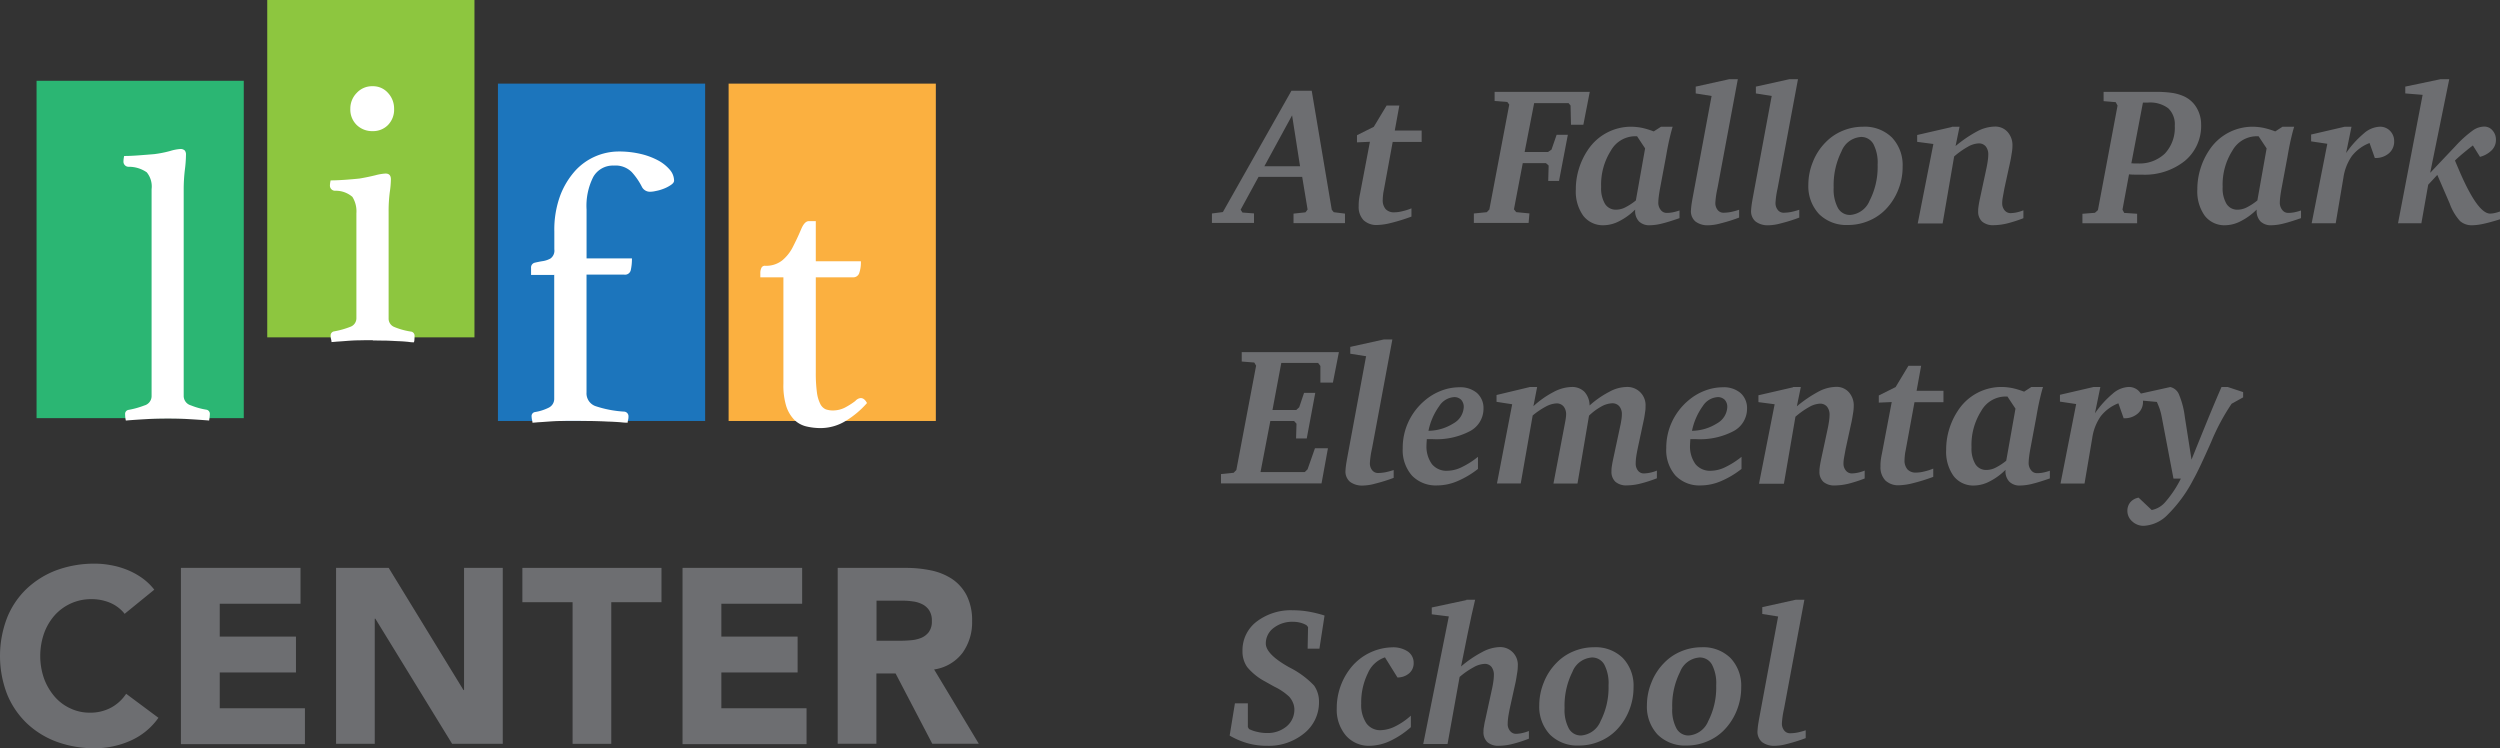 <svg id="LIFT_Logo_-_desktop" data-name="LIFT Logo - desktop" xmlns="http://www.w3.org/2000/svg" width="267.413" height="80.035" viewBox="0 0 267.413 80.035">
  <rect x="0" y="0" width="267.413" height="80.035" fill="#333333" stroke="none"/>
  <g id="Group_237" data-name="Group 237" transform="translate(3.91)">
    <rect id="Rectangle_312" data-name="Rectangle 312" width="22.165" height="36.085" transform="translate(49.351 8.945)" fill="#1c75bc"/>
    <path id="Path_379" data-name="Path 379" d="M39.8,23.855H37.34v-.745a.524.524,0,0,1,.4-.563c.259-.061.548-.122.837-.167a2.459,2.459,0,0,0,.852-.289,1.039,1.039,0,0,0,.4-.974v-1.9a10.571,10.571,0,0,1,.639-3.879,8.482,8.482,0,0,1,1.628-2.662,6.337,6.337,0,0,1,4.579-2.023,10.051,10.051,0,0,1,2.449.274,7.627,7.627,0,0,1,1.871.715,4.336,4.336,0,0,1,1.217,1,1.8,1.8,0,0,1,.426,1.126c0,.167-.122.319-.35.472a3.711,3.711,0,0,1-.776.4,4.482,4.482,0,0,1-.852.243,2.8,2.8,0,0,1-.578.076.965.965,0,0,1-.867-.487,7.163,7.163,0,0,0-1.1-1.613,2.45,2.45,0,0,0-1.917-.7,2.408,2.408,0,0,0-2.206,1.217,6.841,6.841,0,0,0-.715,3.484V22.09h4.853A5.474,5.474,0,0,1,48,23.368a.629.629,0,0,1-.7.456H43.273v12.6a1.45,1.45,0,0,0,.943,1.46,11.782,11.782,0,0,0,3.088.593.494.494,0,0,1,.456.532,1.231,1.231,0,0,1-.046.365,2.86,2.86,0,0,0-.046.289,6.027,6.027,0,0,1-.715-.046c-.4-.03-.867-.061-1.415-.076-.548-.03-1.141-.046-1.765-.061-.639,0-1.217-.015-1.765-.015-.472,0-.943,0-1.415.015-.487,0-.943.03-1.384.061s-.821.061-1.126.076q-.479.046-.593.046a1.049,1.049,0,0,0-.046-.289,2.307,2.307,0,0,1-.046-.365.434.434,0,0,1,.365-.487,5.1,5.1,0,0,0,1.476-.472,1.047,1.047,0,0,0,.578-.974V23.809Z" transform="translate(15.555 5.552)" fill="#fff"/>
    <rect id="Rectangle_313" data-name="Rectangle 313" width="22.165" height="36.085" transform="translate(74.026 8.945)" fill="#fbb040"/>
    <path id="Path_380" data-name="Path 380" d="M63.637,34.764a.97.97,0,0,1,.35-.243.751.751,0,0,1,.228-.046c.243,0,.472.183.654.532a9.768,9.768,0,0,1-2.312,1.932,5.148,5.148,0,0,1-2.632.745,6.6,6.6,0,0,1-1.567-.183,2.737,2.737,0,0,1-1.278-.715,3.747,3.747,0,0,1-.852-1.46,7.577,7.577,0,0,1-.3-2.4V21.559H53.46V21.1a1.235,1.235,0,0,1,.106-.532.4.4,0,0,1,.426-.243,2.777,2.777,0,0,0,1.81-.578,4.5,4.5,0,0,0,1.156-1.476c.335-.654.624-1.278.867-1.856s.517-.867.822-.867h.745v4.29h4.822a3.48,3.48,0,0,1-.183,1.293.672.672,0,0,1-.685.426H59.393V31.767a15.355,15.355,0,0,0,.122,2.115,3.843,3.843,0,0,0,.365,1.232,1.2,1.2,0,0,0,.578.563,2.251,2.251,0,0,0,.745.122,2.841,2.841,0,0,0,1.293-.3,7.833,7.833,0,0,0,1.126-.715Z" transform="translate(23.959 8.106)" fill="#fff"/>
    <rect id="Rectangle_314" data-name="Rectangle 314" width="22.165" height="36.085" transform="translate(0 8.641)" fill="#2bb673"/>
    <path id="Path_381" data-name="Path 381" d="M17.869,39.521c-.715-.061-1.445-.106-2.191-.152s-1.491-.061-2.236-.061-1.521.015-2.3.061c-.791.046-1.521.091-2.206.152a2.963,2.963,0,0,1-.076-.654.434.434,0,0,1,.365-.487,9.125,9.125,0,0,0,1.689-.472,1.042,1.042,0,0,0,.776-.974V14.77a2.387,2.387,0,0,0-.517-1.8,3.346,3.346,0,0,0-1.962-.593A.548.548,0,0,1,8.68,11.8a3.022,3.022,0,0,1,.076-.578c.35,0,.852-.015,1.476-.061s1.2-.091,1.734-.137a11.656,11.656,0,0,0,1.7-.335,4.939,4.939,0,0,1,1.08-.213.64.64,0,0,1,.5.167.68.68,0,0,1,.122.456,13.708,13.708,0,0,1-.122,1.628,17.858,17.858,0,0,0-.122,2.16V36.92a1.045,1.045,0,0,0,.761.974,7.727,7.727,0,0,0,1.7.472.447.447,0,0,1,.335.487,4.313,4.313,0,0,1-.076.654Z" transform="translate(0.615 5.463)" fill="#fff"/>
    <rect id="Rectangle_315" data-name="Rectangle 315" width="22.165" height="36.085" transform="translate(24.675)" fill="#8dc63f"/>
    <path id="Path_382" data-name="Path 382" d="M27.779,33.23c-.472,0-.958,0-1.43.015-.487,0-.928.03-1.339.061s-.776.061-1.065.076c-.3.03-.487.046-.578.046a1.049,1.049,0,0,0-.046-.289,1.284,1.284,0,0,1-.046-.365.434.434,0,0,1,.365-.487,9.092,9.092,0,0,0,1.734-.487.969.969,0,0,0,.654-.943V19.66A2.912,2.912,0,0,0,25.6,17.9a2.715,2.715,0,0,0-1.871-.654.548.548,0,0,1-.532-.578,2.772,2.772,0,0,1,.076-.532c.35,0,.852-.015,1.506-.061.639-.046,1.171-.091,1.582-.137.639-.106,1.2-.228,1.7-.35a5.34,5.34,0,0,1,1.08-.183c.4,0,.578.213.578.624a10.453,10.453,0,0,1-.122,1.384,15.518,15.518,0,0,0-.122,2.115V30.887a.962.962,0,0,0,.639.943,7.572,7.572,0,0,0,1.8.487.447.447,0,0,1,.335.487,3.61,3.61,0,0,1-.015.365.674.674,0,0,1-.061.289,3.456,3.456,0,0,1-.563-.046c-.289-.03-.639-.061-1.05-.076s-.867-.046-1.339-.061c-.487,0-.958-.015-1.43-.015Zm-2.4-24.751a2.379,2.379,0,0,1,.685-1.7,2.219,2.219,0,0,1,1.7-.715,2.12,2.12,0,0,1,1.643.715,2.442,2.442,0,0,1,.654,1.7,2.34,2.34,0,0,1-.654,1.734,2.224,2.224,0,0,1-1.643.654,2.365,2.365,0,0,1-1.7-.654,2.3,2.3,0,0,1-.685-1.734Z" transform="translate(8.184 3.159)" fill="#fff"/>
  </g>
  <g id="Group_238" data-name="Group 238" transform="translate(0 60.289)">
    <path id="Path_383" data-name="Path 383" d="M13.311,44.97a3.968,3.968,0,0,0-1.506-1.141,5.1,5.1,0,0,0-2.054-.4,5.207,5.207,0,0,0-3.895,1.719,5.961,5.961,0,0,0-1.141,1.932,7.372,7.372,0,0,0,0,4.853,6.31,6.31,0,0,0,1.126,1.917A4.928,4.928,0,0,0,7.53,55.117a4.8,4.8,0,0,0,2.084.456,4.689,4.689,0,0,0,2.252-.532,4.491,4.491,0,0,0,1.628-1.491l3.453,2.571a7.216,7.216,0,0,1-3.027,2.464,9.329,9.329,0,0,1-3.773.791,11.613,11.613,0,0,1-4.062-.685,9.343,9.343,0,0,1-3.21-1.978A8.989,8.989,0,0,1,.761,53.6a11.389,11.389,0,0,1,0-8.185,8.786,8.786,0,0,1,2.115-3.119,9.488,9.488,0,0,1,3.21-1.978,11.674,11.674,0,0,1,4.062-.685,9.086,9.086,0,0,1,1.658.152,8.607,8.607,0,0,1,1.7.472,7.813,7.813,0,0,1,1.613.852,6.245,6.245,0,0,1,1.384,1.308l-3.195,2.6Z" transform="translate(0 -39.63)" fill="#6d6e71"/>
    <path id="Path_384" data-name="Path 384" d="M12.735,39.93H25.514v3.834H16.873v3.514h8.154v3.834H16.873v3.834h9.113v3.834H12.72V39.96Z" transform="translate(6.631 -39.474)" fill="#6d6e71"/>
    <path id="Path_385" data-name="Path 385" d="M23.63,39.93h5.629l8,13.068h.061V39.93H41.46V58.748H36.044L27.829,45.361h-.061V58.748H23.63V39.93Z" transform="translate(12.318 -39.474)" fill="#6d6e71"/>
    <path id="Path_386" data-name="Path 386" d="M42.1,43.6H36.73V39.93H51.608V43.6h-5.37V58.748H42.1Z" transform="translate(19.147 -39.474)" fill="#6d6e71"/>
    <path id="Path_387" data-name="Path 387" d="M48.005,39.93H60.784v3.834H52.143v3.514H60.3v3.834H52.143v3.834h9.113v3.834H47.99V39.96Z" transform="translate(25.017 -39.474)" fill="#6d6e71"/>
    <path id="Path_388" data-name="Path 388" d="M58.9,39.935h7.287a13.013,13.013,0,0,1,2.723.274,6.507,6.507,0,0,1,2.252.928A4.764,4.764,0,0,1,72.7,42.887a5.952,5.952,0,0,1,.578,2.754,5.581,5.581,0,0,1-1.034,3.392A4.645,4.645,0,0,1,69.214,50.8l4.777,7.941H69.017l-3.925-7.515H63.038v7.515H58.9V39.92Zm4.138,7.789h2.449a10.855,10.855,0,0,0,1.187-.046,3.7,3.7,0,0,0,1.126-.243,1.991,1.991,0,0,0,.837-.624,1.883,1.883,0,0,0,.335-1.2,1.984,1.984,0,0,0-.289-1.141,1.926,1.926,0,0,0-.745-.654,3.155,3.155,0,0,0-1.034-.3,7.433,7.433,0,0,0-1.141-.076H63.053v4.275Z" transform="translate(30.704 -39.479)" fill="#6d6e71"/>
  </g>
  <g id="Group_239" data-name="Group 239" transform="translate(129.629 8.474)">
    <path id="Path_389" data-name="Path 389" d="M93.729,6.385h2.16l2.145,12.733.213.259,1.2.152v1.019H93.942V19.529l1.278-.137.228-.3L94.87,15.6H90.2l-1.917,3.514.2.3,1.232.091v1.019h-4.5V19.514l1.171-.152L93.729,6.37Zm.061,2.632-2.967,5.446h3.818L93.79,9.017Z" transform="translate(-85.21 -5.153)" fill="#6d6e71"/>
    <path id="Path_390" data-name="Path 390" d="M98.59,7.425h1.354L99.457,10.1h2.875V11.32h-3.1l-.943,5.142a4.959,4.959,0,0,0-.091.578c-.015.167-.03.335-.03.472a1.421,1.421,0,0,0,.319,1,1.2,1.2,0,0,0,.928.335,3.36,3.36,0,0,0,.806-.106,5.893,5.893,0,0,0,1.019-.319v.882a19.839,19.839,0,0,1-2.206.685,6.636,6.636,0,0,1-1.415.213,2.012,2.012,0,0,1-1.506-.517,2.036,2.036,0,0,1-.517-1.491,4.819,4.819,0,0,1,.03-.654,7.036,7.036,0,0,1,.122-.715l1.05-5.522-1.384.061V10.6l1.8-.9,1.384-2.3Z" transform="translate(-79.893 -4.611)" fill="#6d6e71"/>
    <path id="Path_391" data-name="Path 391" d="M105.851,6.47h10.177l-.685,3.514H114.02l-.046-2.054-.213-.259H110.08l-1.019,5.233h2.495l.38-.259.548-1.582h1.2l-.943,4.929h-1.156l.046-1.643-.289-.259h-2.48l-.943,4.944.243.3,1.415.137-.091,1.019H103.63V19.477l1.384-.137.274-.289,2.13-11.227-.213-.274-1.354-.106v-1Z" transform="translate(-75.608 -5.116)" fill="#6d6e71"/>
    <path id="Path_392" data-name="Path 392" d="M119.928,8.91h1.232c-.091.274-.2.685-.335,1.263s-.259,1.217-.38,1.932l-.639,3.408c-.061.335-.106.624-.137.882a5.487,5.487,0,0,0-.046.593,1.21,1.21,0,0,0,.259.821.771.771,0,0,0,.624.319,3.378,3.378,0,0,0,.654-.061,5.283,5.283,0,0,0,.73-.2v.821c-.745.259-1.369.456-1.871.578a5.584,5.584,0,0,1-1.293.183,1.569,1.569,0,0,1-1.171-.411,1.607,1.607,0,0,1-.411-1.187v-.076a6.7,6.7,0,0,1-1.719,1.247,3.7,3.7,0,0,1-1.613.426,2.656,2.656,0,0,1-2.221-1.019,4.454,4.454,0,0,1-.791-2.814,7.307,7.307,0,0,1,.319-2.175,7.544,7.544,0,0,1,.943-2.008A5.54,5.54,0,0,1,116.7,8.91a6.412,6.412,0,0,1,1.187.122,8.878,8.878,0,0,1,1.247.38l.776-.5Zm-2.571,1.019h-.274a3,3,0,0,0-2.541,1.552,6.767,6.767,0,0,0-1.034,3.879,3.23,3.23,0,0,0,.411,1.8,1.345,1.345,0,0,0,1.187.624,2.19,2.19,0,0,0,.974-.243,6.259,6.259,0,0,0,1.141-.745l.989-5.568-.837-1.263Z" transform="translate(-71.87 -3.829)" fill="#6d6e71"/>
    <path id="Path_393" data-name="Path 393" d="M121.126,7.365l-1.719-.274v-.73l3.575-.791h.928l-2.175,11.653h0a9.483,9.483,0,0,0-.228,1.552,1.157,1.157,0,0,0,.243.776.778.778,0,0,0,.624.3,4.617,4.617,0,0,0,.776-.076,7.987,7.987,0,0,0,.9-.243v.837a17.443,17.443,0,0,1-1.993.624,5.347,5.347,0,0,1-1.293.2,2.174,2.174,0,0,1-1.384-.4,1.438,1.438,0,0,1-.487-1.156,8.4,8.4,0,0,1,.137-1.1v-.03L121.1,7.38Z" transform="translate(-67.653 -5.57)" fill="#6d6e71"/>
    <path id="Path_394" data-name="Path 394" d="M125.356,7.365l-1.719-.274v-.73l3.575-.791h.928l-2.175,11.653h0a9.483,9.483,0,0,0-.228,1.552,1.157,1.157,0,0,0,.243.776.778.778,0,0,0,.624.3,4.617,4.617,0,0,0,.776-.076,7.987,7.987,0,0,0,.9-.243v.837a17.444,17.444,0,0,1-1.993.624,5.347,5.347,0,0,1-1.293.2,2.174,2.174,0,0,1-1.384-.4,1.438,1.438,0,0,1-.487-1.156,8.4,8.4,0,0,1,.137-1.1v-.03L125.326,7.38Z" transform="translate(-65.448 -5.57)" fill="#6d6e71"/>
    <path id="Path_395" data-name="Path 395" d="M132.992,8.91a4.143,4.143,0,0,1,3.1,1.156,4.291,4.291,0,0,1,1.141,3.134,6.515,6.515,0,0,1-.472,2.464,6.364,6.364,0,0,1-1.339,2.084,5.378,5.378,0,0,1-1.826,1.232,5.6,5.6,0,0,1-2.206.441,4.152,4.152,0,0,1-3.1-1.171,4.365,4.365,0,0,1-1.141-3.164,6.417,6.417,0,0,1,.487-2.419,6.144,6.144,0,0,1,1.339-2.069A5.35,5.35,0,0,1,130.8,9.351,5.634,5.634,0,0,1,132.992,8.91Zm-.259,1.1a2.4,2.4,0,0,0-2.039,1.537,8.045,8.045,0,0,0-.837,3.879,4.175,4.175,0,0,0,.456,2.175,1.452,1.452,0,0,0,1.324.745,2.45,2.45,0,0,0,2.069-1.537,7.832,7.832,0,0,0,.852-3.818,4.31,4.31,0,0,0-.456-2.236A1.491,1.491,0,0,0,132.733,10.005Z" transform="translate(-63.347 -3.829)" fill="#6d6e71"/>
    <path id="Path_396" data-name="Path 396" d="M138.512,8.915h.821l-.426,2.069A13.444,13.444,0,0,1,141.235,9.4a4.155,4.155,0,0,1,1.856-.5,1.746,1.746,0,0,1,1.369.563,2.1,2.1,0,0,1,.532,1.491,4.206,4.206,0,0,1-.061.7c-.046.274-.091.593-.167.958l-.624,2.86q-.114.616-.183,1a3.52,3.52,0,0,0-.061.609,1.141,1.141,0,0,0,.259.776.8.8,0,0,0,.624.3,3.459,3.459,0,0,0,.654-.076,3.983,3.983,0,0,0,.73-.228V18.7a14.409,14.409,0,0,1-1.749.563,6.439,6.439,0,0,1-1.415.183,1.8,1.8,0,0,1-1.247-.38,1.435,1.435,0,0,1-.426-1.126,2.228,2.228,0,0,1,.03-.441c.015-.167.061-.411.122-.73l.745-3.469c.061-.3.107-.578.137-.806a4.561,4.561,0,0,0,.046-.578,1.347,1.347,0,0,0-.274-.9.955.955,0,0,0-.761-.319,2.563,2.563,0,0,0-1.156.365,8.782,8.782,0,0,0-1.46,1.034l-1.232,7.165h-2.662l1.673-8.5-1.734-.228V9.8l3.7-.852Z" transform="translate(-59.359 -3.834)" fill="#6d6e71"/>
    <path id="Path_397" data-name="Path 397" d="M148.687,6.46h5.4A12.023,12.023,0,0,1,156,6.566a4.8,4.8,0,0,1,1.2.335,3,3,0,0,1,1.4,1.2,3.512,3.512,0,0,1,.517,1.856,4.86,4.86,0,0,1-1.734,3.879,6.861,6.861,0,0,1-4.625,1.476h-.776c-.2,0-.4-.015-.578-.03l-.7,3.773.183.35,1.384.091v1.019H146.42V19.5l1.339-.106.319-.289,2.1-11.181-.2-.365-1.293-.106V6.46Zm4.2,1.171L151.653,14.1a2.265,2.265,0,0,1,.259.015h.4a3.932,3.932,0,0,0,2.936-1.065,4.022,4.022,0,0,0,1.05-2.951,2.359,2.359,0,0,0-.7-1.886,3.213,3.213,0,0,0-2.16-.609H152.9Z" transform="translate(-53.302 -5.106)" fill="#6d6e71"/>
    <path id="Path_398" data-name="Path 398" d="M163.628,8.91h1.232c-.091.274-.2.685-.335,1.263s-.259,1.217-.38,1.932l-.639,3.408c-.061.335-.107.624-.137.882a5.491,5.491,0,0,0-.046.593,1.21,1.21,0,0,0,.259.821.771.771,0,0,0,.624.319,3.378,3.378,0,0,0,.654-.061,5.283,5.283,0,0,0,.73-.2v.821c-.745.259-1.369.456-1.871.578a5.584,5.584,0,0,1-1.293.183,1.569,1.569,0,0,1-1.171-.411,1.607,1.607,0,0,1-.411-1.187v-.076a6.7,6.7,0,0,1-1.719,1.247,3.7,3.7,0,0,1-1.613.426,2.656,2.656,0,0,1-2.221-1.019,4.454,4.454,0,0,1-.791-2.814,7.307,7.307,0,0,1,.319-2.175,7.544,7.544,0,0,1,.943-2.008A5.54,5.54,0,0,1,160.4,8.91a6.412,6.412,0,0,1,1.187.122,8.88,8.88,0,0,1,1.247.38l.776-.5Zm-2.571,1.019h-.274a3,3,0,0,0-2.541,1.552,6.767,6.767,0,0,0-1.034,3.879,3.23,3.23,0,0,0,.411,1.8,1.345,1.345,0,0,0,1.187.624,2.19,2.19,0,0,0,.974-.243,6.259,6.259,0,0,0,1.141-.745l.989-5.568-.837-1.263Z" transform="translate(-49.09 -3.829)" fill="#6d6e71"/>
    <path id="Path_399" data-name="Path 399" d="M166.09,8.91h.73l-.578,2.814a10.566,10.566,0,0,1,1.9-2.1,2.76,2.76,0,0,1,1.673-.715,1.479,1.479,0,0,1,1.126.441,1.537,1.537,0,0,1,.441,1.126,1.62,1.62,0,0,1-.563,1.278,2.129,2.129,0,0,1-1.46.5h-.046l-.563-1.6a4.4,4.4,0,0,0-1.886,1.384,5.4,5.4,0,0,0-.913,2.343l-.821,4.853h-2.571l1.673-8.5-1.734-.259v-.73l3.605-.837Z" transform="translate(-44.919 -3.829)" fill="#6d6e71"/>
    <path id="Path_400" data-name="Path 400" d="M173.189,5.57h.9l-2.039,10.01,2.723-2.875a12.084,12.084,0,0,1,1.8-1.628,2.18,2.18,0,0,1,1.232-.441,1.149,1.149,0,0,1,.913.411,1.457,1.457,0,0,1,.365,1,1.538,1.538,0,0,1-.441,1.111,2.734,2.734,0,0,1-1.263.715l-.761-1.217c-.426.319-.806.639-1.141.913-.335.289-.593.517-.776.7.076.183.183.441.335.791q2.054,4.883,3.423,4.883a2.713,2.713,0,0,0,.426-.046,4.347,4.347,0,0,0,.639-.183v.837c-.685.213-1.278.38-1.78.487a5.967,5.967,0,0,1-1.2.152,1.878,1.878,0,0,1-1.308-.456,5.618,5.618,0,0,1-1.1-1.871l-1.324-3.058-.974,1.05-.73,4.123H168.61l2.632-13.737-1.856-.152v-.73l3.773-.791Z" transform="translate(-41.734 -5.57)" fill="#6d6e71"/>
    <path id="Path_401" data-name="Path 401" d="M88.086,24.765H98.462l-.639,3.256H96.484v-1.78l-.243-.319H92.3l-.943,5.035H93.9l.319-.3.517-1.537h1.2L95.023,34H93.882l.046-1.582-.259-.289H91.129l-1.05,5.461H94.81l.3-.289.791-2.252H97.29l-.685,3.758H85.85v-1l1.354-.137.289-.3L89.608,26.21l-.2-.335-1.339-.106V24.75Z" transform="translate(-84.876 4.428)" fill="#6d6e71"/>
    <path id="Path_402" data-name="Path 402" d="M96.836,25.665l-1.719-.274v-.73l3.575-.791h.928L97.445,35.523h0a9.483,9.483,0,0,0-.228,1.552,1.157,1.157,0,0,0,.243.776.778.778,0,0,0,.624.3,4.617,4.617,0,0,0,.776-.076,7.986,7.986,0,0,0,.9-.243v.837a17.443,17.443,0,0,1-1.993.624,5.347,5.347,0,0,1-1.293.2,2.174,2.174,0,0,1-1.384-.4,1.438,1.438,0,0,1-.487-1.156,8.4,8.4,0,0,1,.137-1.1v-.03L96.806,25.68Z" transform="translate(-80.315 3.97)" fill="#6d6e71"/>
    <path id="Path_403" data-name="Path 403" d="M101.2,32.768v.076c-.015.259-.03.441-.03.563a3.219,3.219,0,0,0,.578,2.039,2,2,0,0,0,1.658.715,3.608,3.608,0,0,0,1.521-.38,8.938,8.938,0,0,0,1.749-1.111v1.293a9.581,9.581,0,0,1-2.236,1.324,5.536,5.536,0,0,1-2.1.441,3.553,3.553,0,0,1-2.723-1.05,4.128,4.128,0,0,1-.989-2.936,6.549,6.549,0,0,1,.609-2.814,6.694,6.694,0,0,1,1.749-2.282,5.962,5.962,0,0,1,1.765-1.05,5.351,5.351,0,0,1,1.917-.365,2.747,2.747,0,0,1,1.9.609,2.156,2.156,0,0,1,.7,1.673,2.709,2.709,0,0,1-1.43,2.4,7.711,7.711,0,0,1-3.986.867H101.2Zm.167-.882a5.131,5.131,0,0,0,2.708-.806,2.1,2.1,0,0,0,1.08-1.734,1.1,1.1,0,0,0-.274-.776,1.033,1.033,0,0,0-.745-.289,2.038,2.038,0,0,0-1.6.958,6.9,6.9,0,0,0-1.156,2.647Z" transform="translate(-78.214 5.721)" fill="#6d6e71"/>
    <path id="Path_404" data-name="Path 404" d="M108.744,27.21h.822l-.4,2.054a9.91,9.91,0,0,1,2.16-1.521,4.3,4.3,0,0,1,1.886-.532,1.861,1.861,0,0,1,1.415.517,2.189,2.189,0,0,1,.548,1.46,10.136,10.136,0,0,1,2.1-1.46,3.974,3.974,0,0,1,1.8-.517,1.941,1.941,0,0,1,2.084,2.084,2.738,2.738,0,0,1-.046.593c-.03.213-.061.472-.122.761l-.669,3.134c-.076.38-.137.7-.167.943a5.234,5.234,0,0,0-.046.639,1.2,1.2,0,0,0,.243.791.778.778,0,0,0,.624.3,3.6,3.6,0,0,0,.654-.076,3.776,3.776,0,0,0,.745-.228v.821a14.1,14.1,0,0,1-1.8.578,6.069,6.069,0,0,1-1.369.183,1.792,1.792,0,0,1-1.263-.38,1.448,1.448,0,0,1-.426-1.141,2.7,2.7,0,0,1,.03-.472c.03-.183.061-.411.122-.685l.791-3.7c.061-.259.091-.472.122-.669a3.62,3.62,0,0,0,.046-.548,1.288,1.288,0,0,0-.274-.867.966.966,0,0,0-.776-.319,2.6,2.6,0,0,0-1.156.35,6.2,6.2,0,0,0-1.308.974l-1.232,7.257h-2.571l1.2-6.3c.061-.319.106-.563.122-.7s.03-.259.03-.35a1.32,1.32,0,0,0-.274-.9.966.966,0,0,0-.776-.319,2.717,2.717,0,0,0-1.111.335,8.3,8.3,0,0,0-1.415.958l-1.278,7.272h-2.541l1.628-8.474-1.673-.259v-.73l3.56-.852Z" transform="translate(-74.774 5.711)" fill="#6d6e71"/>
    <path id="Path_405" data-name="Path 405" d="M119.731,32.768v.076c-.015.259-.03.441-.03.563a3.219,3.219,0,0,0,.578,2.039,2,2,0,0,0,1.658.715,3.608,3.608,0,0,0,1.521-.38,8.938,8.938,0,0,0,1.749-1.111v1.293a9.58,9.58,0,0,1-2.236,1.324,5.536,5.536,0,0,1-2.1.441,3.553,3.553,0,0,1-2.723-1.05,4.128,4.128,0,0,1-.989-2.936,6.549,6.549,0,0,1,.609-2.814,6.694,6.694,0,0,1,1.749-2.282,5.962,5.962,0,0,1,1.765-1.05,5.351,5.351,0,0,1,1.917-.365,2.747,2.747,0,0,1,1.9.609,2.156,2.156,0,0,1,.7,1.673,2.709,2.709,0,0,1-1.43,2.4,7.711,7.711,0,0,1-3.986.867h-.654Zm.167-.882a5.131,5.131,0,0,0,2.708-.806,2.1,2.1,0,0,0,1.08-1.734,1.1,1.1,0,0,0-.274-.776,1.033,1.033,0,0,0-.745-.289,2.038,2.038,0,0,0-1.6.958,6.9,6.9,0,0,0-1.156,2.647Z" transform="translate(-68.555 5.721)" fill="#6d6e71"/>
    <path id="Path_406" data-name="Path 406" d="M127.352,27.215h.822l-.426,2.069a13.445,13.445,0,0,1,2.328-1.582,4.155,4.155,0,0,1,1.856-.5,1.746,1.746,0,0,1,1.369.563,2.1,2.1,0,0,1,.532,1.491,4.208,4.208,0,0,1-.061.7c-.046.274-.091.593-.167.958l-.624,2.86q-.114.616-.183,1a3.52,3.52,0,0,0-.061.609,1.141,1.141,0,0,0,.259.776.8.8,0,0,0,.624.3,3.459,3.459,0,0,0,.654-.076,3.982,3.982,0,0,0,.73-.228V37a14.409,14.409,0,0,1-1.749.563,6.439,6.439,0,0,1-1.415.183,1.8,1.8,0,0,1-1.247-.38,1.435,1.435,0,0,1-.426-1.126,2.228,2.228,0,0,1,.03-.441c.015-.167.061-.411.122-.73l.745-3.469c.061-.3.107-.578.137-.806a4.561,4.561,0,0,0,.046-.578,1.347,1.347,0,0,0-.274-.9.955.955,0,0,0-.761-.319,2.563,2.563,0,0,0-1.156.365,8.782,8.782,0,0,0-1.46,1.034l-1.232,7.165H123.7l1.673-8.5-1.734-.228V28.1l3.7-.852Z" transform="translate(-65.177 5.706)" fill="#6d6e71"/>
    <path id="Path_407" data-name="Path 407" d="M135.279,25.725h1.354l-.487,2.677h2.875V29.62h-3.1l-.943,5.142a4.962,4.962,0,0,0-.091.578c-.015.167-.03.335-.03.472a1.421,1.421,0,0,0,.319,1,1.2,1.2,0,0,0,.928.335,3.36,3.36,0,0,0,.806-.106,5.894,5.894,0,0,0,1.019-.319v.882a19.839,19.839,0,0,1-2.206.685,6.635,6.635,0,0,1-1.415.213,2.012,2.012,0,0,1-1.506-.517,2.036,2.036,0,0,1-.517-1.491,4.819,4.819,0,0,1,.03-.654,7.041,7.041,0,0,1,.122-.715l1.05-5.522-1.384.061V28.9l1.8-.9,1.384-2.3Z" transform="translate(-60.767 4.929)" fill="#6d6e71"/>
    <path id="Path_408" data-name="Path 408" d="M145.968,27.21H147.2c-.091.274-.2.685-.335,1.263s-.259,1.217-.38,1.932l-.639,3.408c-.061.335-.107.624-.137.882a5.488,5.488,0,0,0-.046.593,1.21,1.21,0,0,0,.259.821.771.771,0,0,0,.624.319,3.378,3.378,0,0,0,.654-.061,5.285,5.285,0,0,0,.73-.2v.821c-.745.259-1.369.456-1.871.578a5.584,5.584,0,0,1-1.293.183,1.569,1.569,0,0,1-1.171-.411,1.607,1.607,0,0,1-.411-1.187v-.076a6.7,6.7,0,0,1-1.719,1.247,3.7,3.7,0,0,1-1.613.426,2.656,2.656,0,0,1-2.221-1.019,4.454,4.454,0,0,1-.791-2.814,7.307,7.307,0,0,1,.319-2.175,7.544,7.544,0,0,1,.943-2.008,5.54,5.54,0,0,1,4.64-2.525,6.412,6.412,0,0,1,1.187.122,8.879,8.879,0,0,1,1.247.38l.776-.5ZM143.4,28.229h-.274a3,3,0,0,0-2.541,1.552,6.767,6.767,0,0,0-1.034,3.879,3.23,3.23,0,0,0,.411,1.8,1.345,1.345,0,0,0,1.187.624,2.19,2.19,0,0,0,.974-.243,6.26,6.26,0,0,0,1.141-.745l.989-5.568-.837-1.263Z" transform="translate(-58.296 5.711)" fill="#6d6e71"/>
    <path id="Path_409" data-name="Path 409" d="M148.43,27.21h.73l-.578,2.814a10.567,10.567,0,0,1,1.9-2.1,2.76,2.76,0,0,1,1.673-.715,1.479,1.479,0,0,1,1.126.441,1.536,1.536,0,0,1,.441,1.126,1.62,1.62,0,0,1-.563,1.278,2.129,2.129,0,0,1-1.46.5h-.046l-.563-1.6a4.4,4.4,0,0,0-1.886,1.384,5.4,5.4,0,0,0-.913,2.343l-.822,4.853H144.9l1.673-8.5-1.734-.259v-.73l3.605-.837Z" transform="translate(-54.125 5.711)" fill="#6d6e71"/>
    <path id="Path_410" data-name="Path 410" d="M154.144,27.21a1.311,1.311,0,0,1,.958.806,8.934,8.934,0,0,1,.624,2.4l.715,4.564c.624-1.552,1.187-2.936,1.689-4.168.5-1.217,1-2.419,1.521-3.605h.654l1.658.548v.563l-1.232.685A22.765,22.765,0,0,0,158.54,33.1c-.837,1.886-1.46,3.225-1.9,4a14.846,14.846,0,0,1-2.708,3.727,3.857,3.857,0,0,1-2.586,1.232,1.772,1.772,0,0,1-1.247-.472,1.479,1.479,0,0,1-.517-1.126,1.4,1.4,0,0,1,.319-.928,1.493,1.493,0,0,1,.882-.487l1.4,1.324a2.564,2.564,0,0,0,1.491-.9,11.662,11.662,0,0,0,1.628-2.464h-.791l-1.263-6.633a6.48,6.48,0,0,0-.213-.821c-.091-.259-.2-.517-.3-.745L150.9,28.64v-.7l3.225-.715Z" transform="translate(-51.654 5.711)" fill="#6d6e71"/>
    <path id="Path_411" data-name="Path 411" d="M86.46,56.313l.563-3.453h1.384V55.4l.122.213a3.943,3.943,0,0,0,.958.319,4.078,4.078,0,0,0,.943.106,3.161,3.161,0,0,0,2.13-.715,2.329,2.329,0,0,0,.822-1.841,1.867,1.867,0,0,0-.137-.654,2.216,2.216,0,0,0-.426-.685,6.36,6.36,0,0,0-1.582-1.065c-.441-.243-.791-.441-1.034-.578a6.251,6.251,0,0,1-1.871-1.521,2.9,2.9,0,0,1-.5-1.719,3.841,3.841,0,0,1,1.506-3.134,6.035,6.035,0,0,1,3.91-1.217,10.219,10.219,0,0,1,1.628.137,13.07,13.07,0,0,1,1.734.426l-.548,3.545H94.8l.046-2.312-.167-.2a2.685,2.685,0,0,0-.685-.274,3.189,3.189,0,0,0-.776-.091,3.246,3.246,0,0,0-2.069.669,2.059,2.059,0,0,0-.822,1.658c0,.745.806,1.582,2.419,2.495l.228.122a9.488,9.488,0,0,1,2.51,1.871,2.973,2.973,0,0,1,.532,1.78,4.221,4.221,0,0,1-1.582,3.332,5.972,5.972,0,0,1-4,1.339,7.605,7.605,0,0,1-2.054-.274,8.305,8.305,0,0,1-1.9-.806Z" transform="translate(-84.558 13.895)" fill="#6d6e71"/>
    <path id="Path_412" data-name="Path 412" d="M100.471,48.715l-1.324-2.13a3.046,3.046,0,0,0-1.826,1.689,7.082,7.082,0,0,0-.715,3.256,3.515,3.515,0,0,0,.548,2.1,1.809,1.809,0,0,0,1.537.745,3.709,3.709,0,0,0,1.536-.4,7.276,7.276,0,0,0,1.689-1.156v1.232a9.237,9.237,0,0,1-2.221,1.476,5.388,5.388,0,0,1-2.16.517,3.259,3.259,0,0,1-2.571-1.1,4.284,4.284,0,0,1-.974-2.921,6.907,6.907,0,0,1,1.384-4.168,5.858,5.858,0,0,1,4.533-2.343,2.831,2.831,0,0,1,1.7.456,1.456,1.456,0,0,1,.609,1.247,1.389,1.389,0,0,1-.487,1.08,1.9,1.9,0,0,1-1.263.441Z" transform="translate(-80.633 15.256)" fill="#6d6e71"/>
    <path id="Path_413" data-name="Path 413" d="M104.68,42.17h.943c-.122.517-.243,1.065-.38,1.643-.122.593-.259,1.232-.411,1.947l-.715,3.545a12.148,12.148,0,0,1,2.282-1.552,4.178,4.178,0,0,1,1.78-.517,1.885,1.885,0,0,1,2.008,2.008,4.375,4.375,0,0,1-.061.715c-.046.274-.091.609-.167.989l-.639,2.89c-.076.4-.137.715-.167.958a5.214,5.214,0,0,0-.046.624,1.129,1.129,0,0,0,.259.791.8.8,0,0,0,.624.3,3.31,3.31,0,0,0,.639-.076,4.512,4.512,0,0,0,.745-.228v.821a14.1,14.1,0,0,1-1.8.578,6.069,6.069,0,0,1-1.369.183,1.792,1.792,0,0,1-1.263-.38,1.448,1.448,0,0,1-.426-1.141,2.109,2.109,0,0,1,.046-.5c.03-.183.061-.411.122-.654l.761-3.484c.061-.289.106-.563.137-.791a4.792,4.792,0,0,0,.046-.609,1.385,1.385,0,0,0-.259-.882.9.9,0,0,0-.745-.319,2.615,2.615,0,0,0-1.171.365,8.316,8.316,0,0,0-1.491,1.034L102.671,57.6h-2.6l2.738-13.646-1.826-.228v-.73l3.712-.791Z" transform="translate(-77.464 13.509)" fill="#6d6e71"/>
    <path id="Path_414" data-name="Path 414" d="M114.072,45.51a4.143,4.143,0,0,1,3.1,1.156,4.291,4.291,0,0,1,1.141,3.134,6.514,6.514,0,0,1-.472,2.464,6.364,6.364,0,0,1-1.339,2.084,5.378,5.378,0,0,1-1.826,1.232,5.6,5.6,0,0,1-2.206.441,4.152,4.152,0,0,1-3.1-1.171,4.365,4.365,0,0,1-1.141-3.164,6.417,6.417,0,0,1,.487-2.419,6.144,6.144,0,0,1,1.339-2.069,5.35,5.35,0,0,1,1.826-1.247,5.635,5.635,0,0,1,2.191-.441Zm-.259,1.1a2.4,2.4,0,0,0-2.039,1.537,8.045,8.045,0,0,0-.837,3.879,4.174,4.174,0,0,0,.456,2.175,1.452,1.452,0,0,0,1.324.745,2.45,2.45,0,0,0,2.069-1.536,7.832,7.832,0,0,0,.852-3.818,4.31,4.31,0,0,0-.456-2.236A1.491,1.491,0,0,0,113.813,46.605Z" transform="translate(-73.21 15.25)" fill="#6d6e71"/>
    <path id="Path_415" data-name="Path 415" d="M121.642,45.51a4.143,4.143,0,0,1,3.1,1.156,4.291,4.291,0,0,1,1.141,3.134,6.514,6.514,0,0,1-.472,2.464,6.364,6.364,0,0,1-1.339,2.084,5.378,5.378,0,0,1-1.826,1.232,5.6,5.6,0,0,1-2.206.441,4.152,4.152,0,0,1-3.1-1.171,4.365,4.365,0,0,1-1.141-3.164,6.417,6.417,0,0,1,.487-2.419,6.143,6.143,0,0,1,1.339-2.069,5.349,5.349,0,0,1,1.826-1.247,5.634,5.634,0,0,1,2.191-.441Zm-.259,1.1a2.4,2.4,0,0,0-2.039,1.537,8.045,8.045,0,0,0-.837,3.879,4.174,4.174,0,0,0,.456,2.175,1.452,1.452,0,0,0,1.324.745,2.45,2.45,0,0,0,2.069-1.536,7.832,7.832,0,0,0,.852-3.818,4.31,4.31,0,0,0-.456-2.236A1.491,1.491,0,0,0,121.383,46.605Z" transform="translate(-69.264 15.25)" fill="#6d6e71"/>
    <path id="Path_416" data-name="Path 416" d="M125.806,43.965l-1.719-.274v-.73l3.575-.791h.928l-2.175,11.653h0a9.483,9.483,0,0,0-.228,1.552,1.157,1.157,0,0,0,.243.776.778.778,0,0,0,.624.3,4.617,4.617,0,0,0,.776-.076,7.988,7.988,0,0,0,.9-.243v.837a17.443,17.443,0,0,1-1.993.624,5.347,5.347,0,0,1-1.293.2,2.174,2.174,0,0,1-1.384-.4,1.438,1.438,0,0,1-.487-1.156,8.4,8.4,0,0,1,.137-1.1v-.03l2.069-11.136Z" transform="translate(-65.213 13.509)" fill="#6d6e71"/>
  </g>
</svg>
